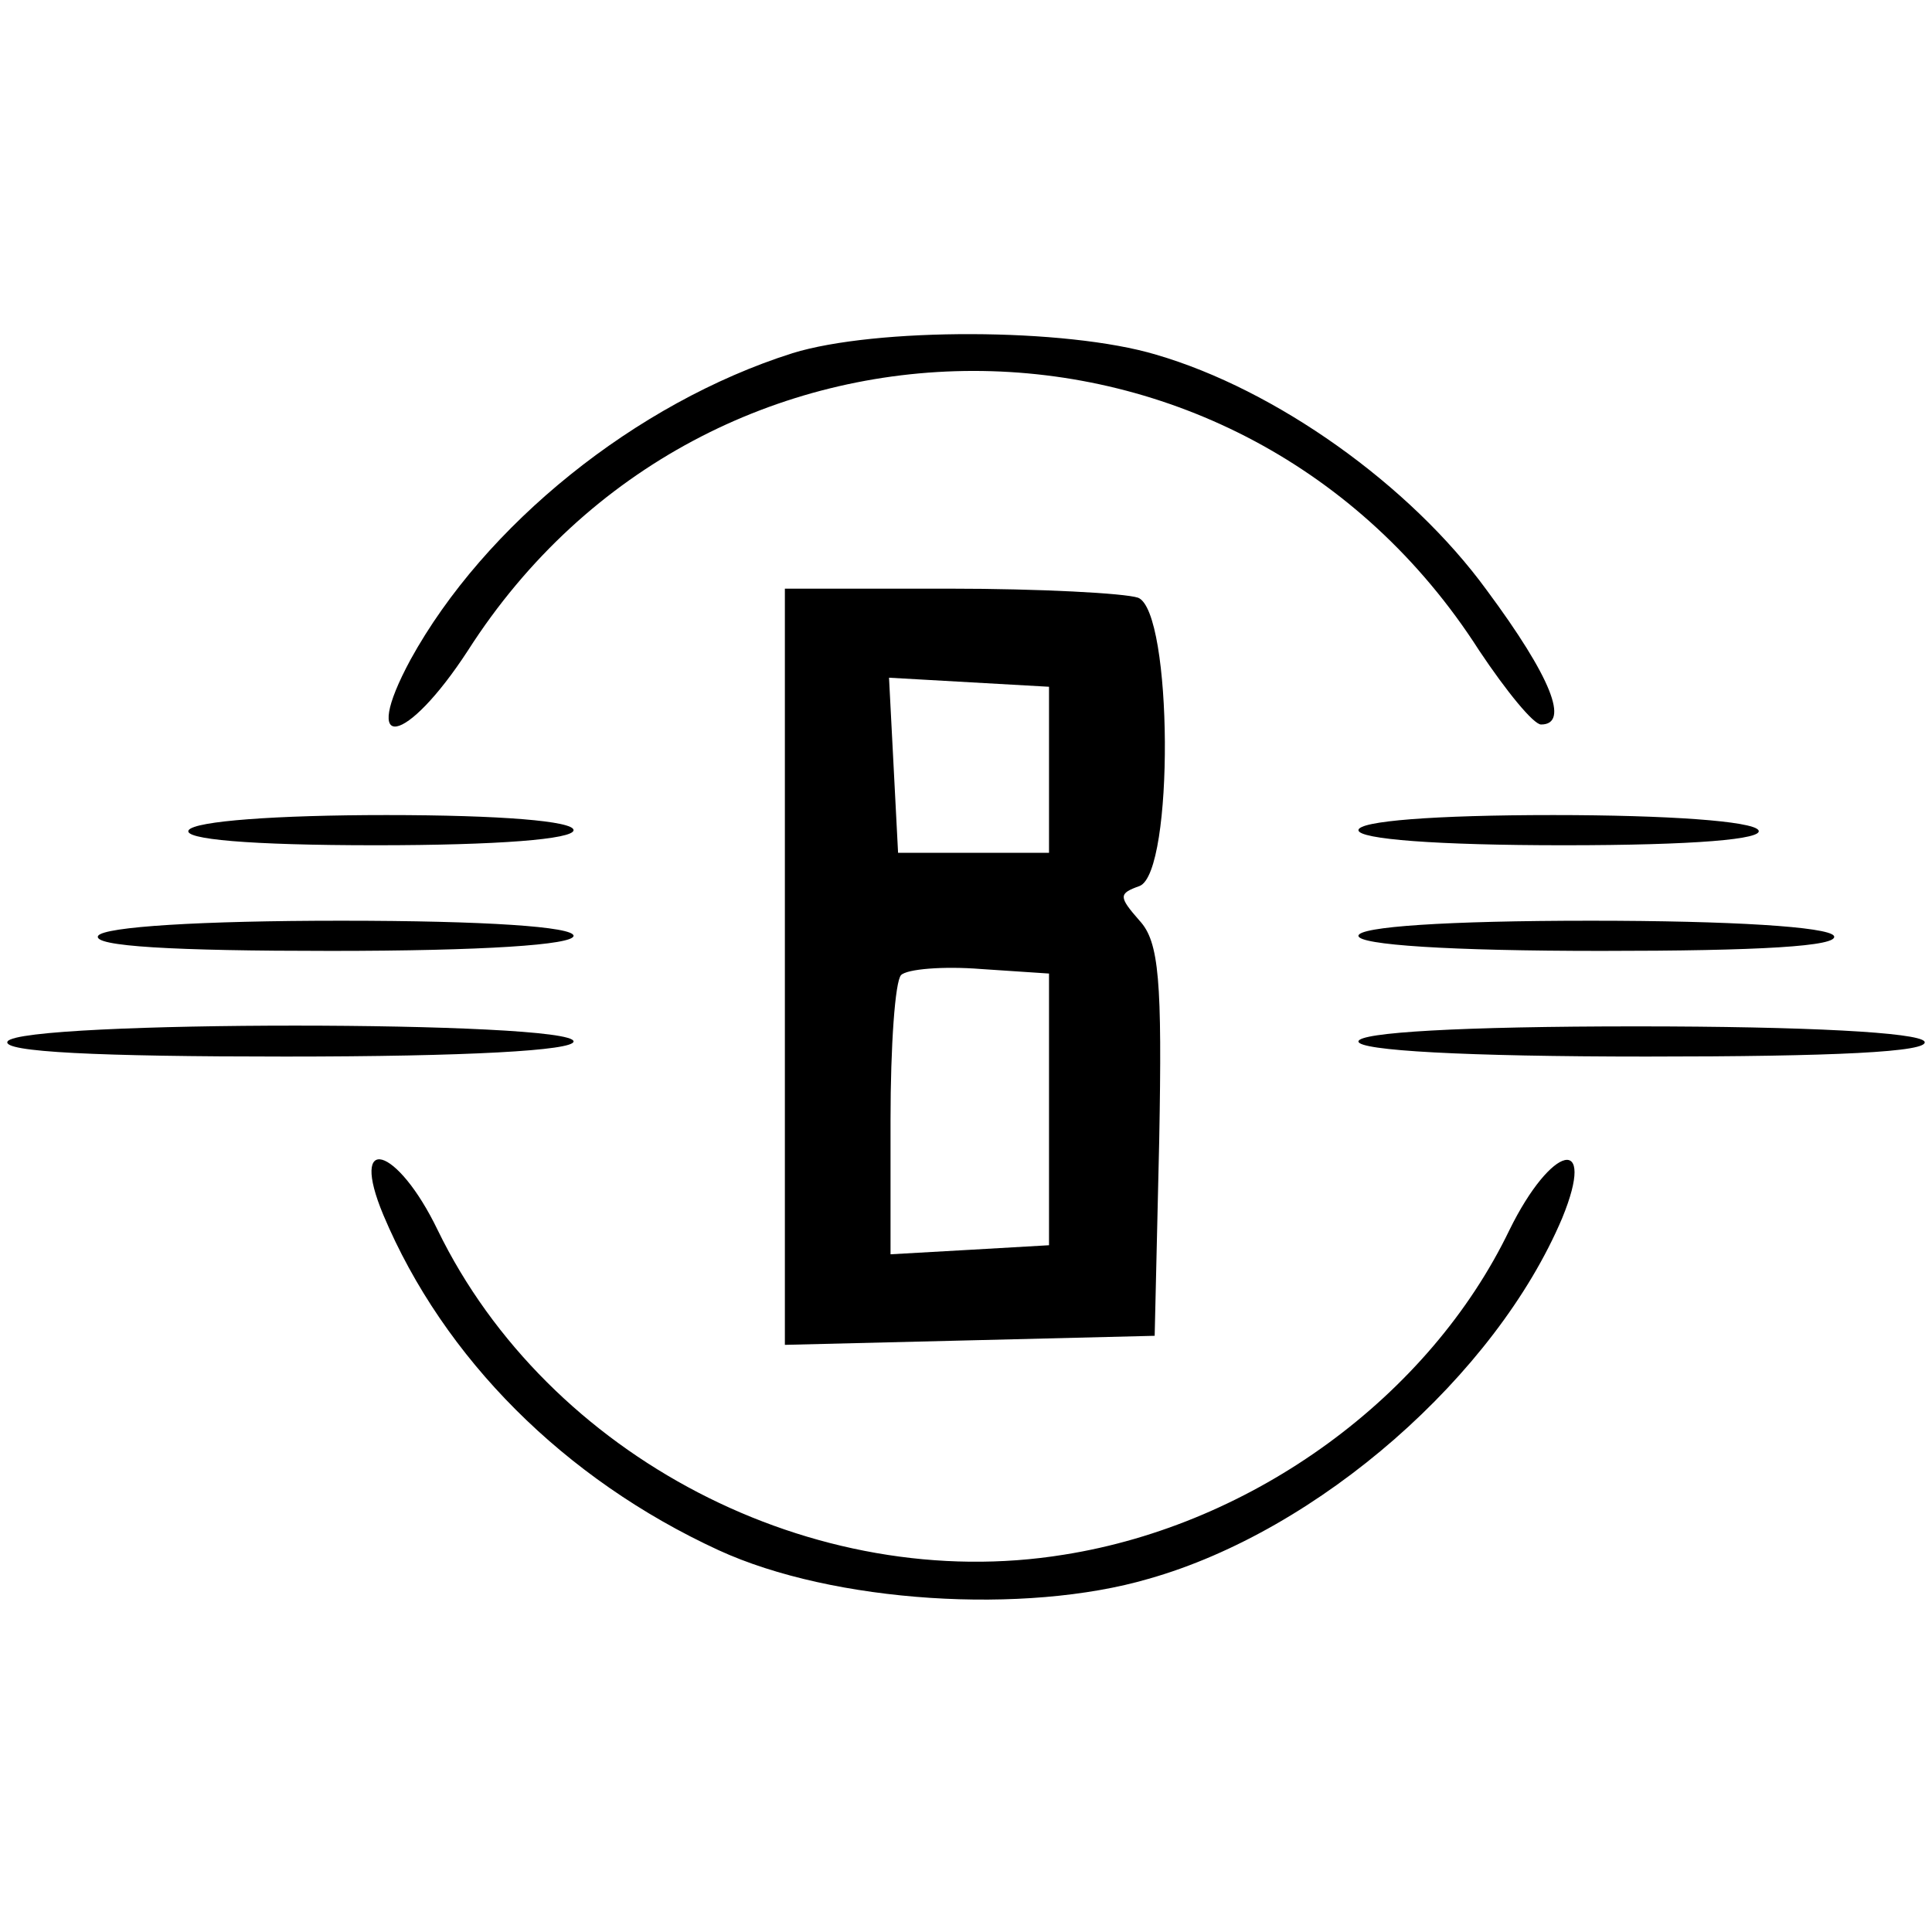 <?xml version="1.0" standalone="no"?>
<!DOCTYPE svg PUBLIC "-//W3C//DTD SVG 20010904//EN"
 "http://www.w3.org/TR/2001/REC-SVG-20010904/DTD/svg10.dtd">
<svg version="1.0" xmlns="http://www.w3.org/2000/svg"
 width="128pt" height="128pt" viewBox="0 0 128 128"
 preserveAspectRatio="xMidYMid meet">

<g transform="translate(0,128) scale(0.1,-0.1)"
fill="#000000" stroke="none">
<path d="M525 1046 c-104 -33 -204 -114 -253 -203 -34 -63 -3 -57 38 6 158
247 512 247 670 0 18 -27 36 -49 41 -49 19 0 7 31 -36 89 -51 70 -140 133
-219 156 -60 18 -186 18 -241 1z"/>
<path d="M520 640 l0 -251 123 3 122 3 3 129 c2 106 0 132 -13 146 -14 16 -14
18 0 23 23 9 22 182 -1 191 -9 3 -65 6 -125 6 l-109 0 0 -250z m175 130 l0
-55 -50 0 -50 0 -3 58 -3 58 53 -3 53 -3 0 -55z m0 -225 l0 -90 -52 -3 -53 -3
0 89 c0 49 3 92 7 96 4 4 28 6 53 4 l45 -3 0 -90z"/>
<path d="M125 730 c-4 -6 40 -10 124 -10 81 0 131 4 131 10 0 6 -48 10 -124
10 -73 0 -127 -4 -131 -10z"/>
<path d="M900 730 c0 -6 52 -10 136 -10 87 0 133 4 129 10 -4 6 -60 10 -136
10 -79 0 -129 -4 -129 -10z"/>
<path d="M65 660 c-4 -7 50 -10 154 -10 101 0 161 4 161 10 0 6 -58 10 -154
10 -93 0 -157 -4 -161 -10z"/>
<path d="M900 660 c0 -6 60 -10 161 -10 104 0 158 3 154 10 -4 6 -68 10 -161
10 -96 0 -154 -4 -154 -10z"/>
<path d="M5 590 c-4 -7 60 -10 184 -10 121 0 191 4 191 10 0 14 -367 14 -375
0z"/>
<path d="M900 590 c0 -6 70 -10 191 -10 124 0 188 3 184 10 -4 6 -78 10 -191
10 -116 0 -184 -4 -184 -10z"/>
<path d="M254 475 c40 -95 120 -175 222 -222 76 -35 203 -43 285 -19 113 32
230 135 274 239 23 56 -7 49 -35 -8 -53 -110 -169 -195 -295 -215 -166 -27
-342 65 -415 215 -27 56 -59 65 -36 10z"/>
</g>
</svg>
